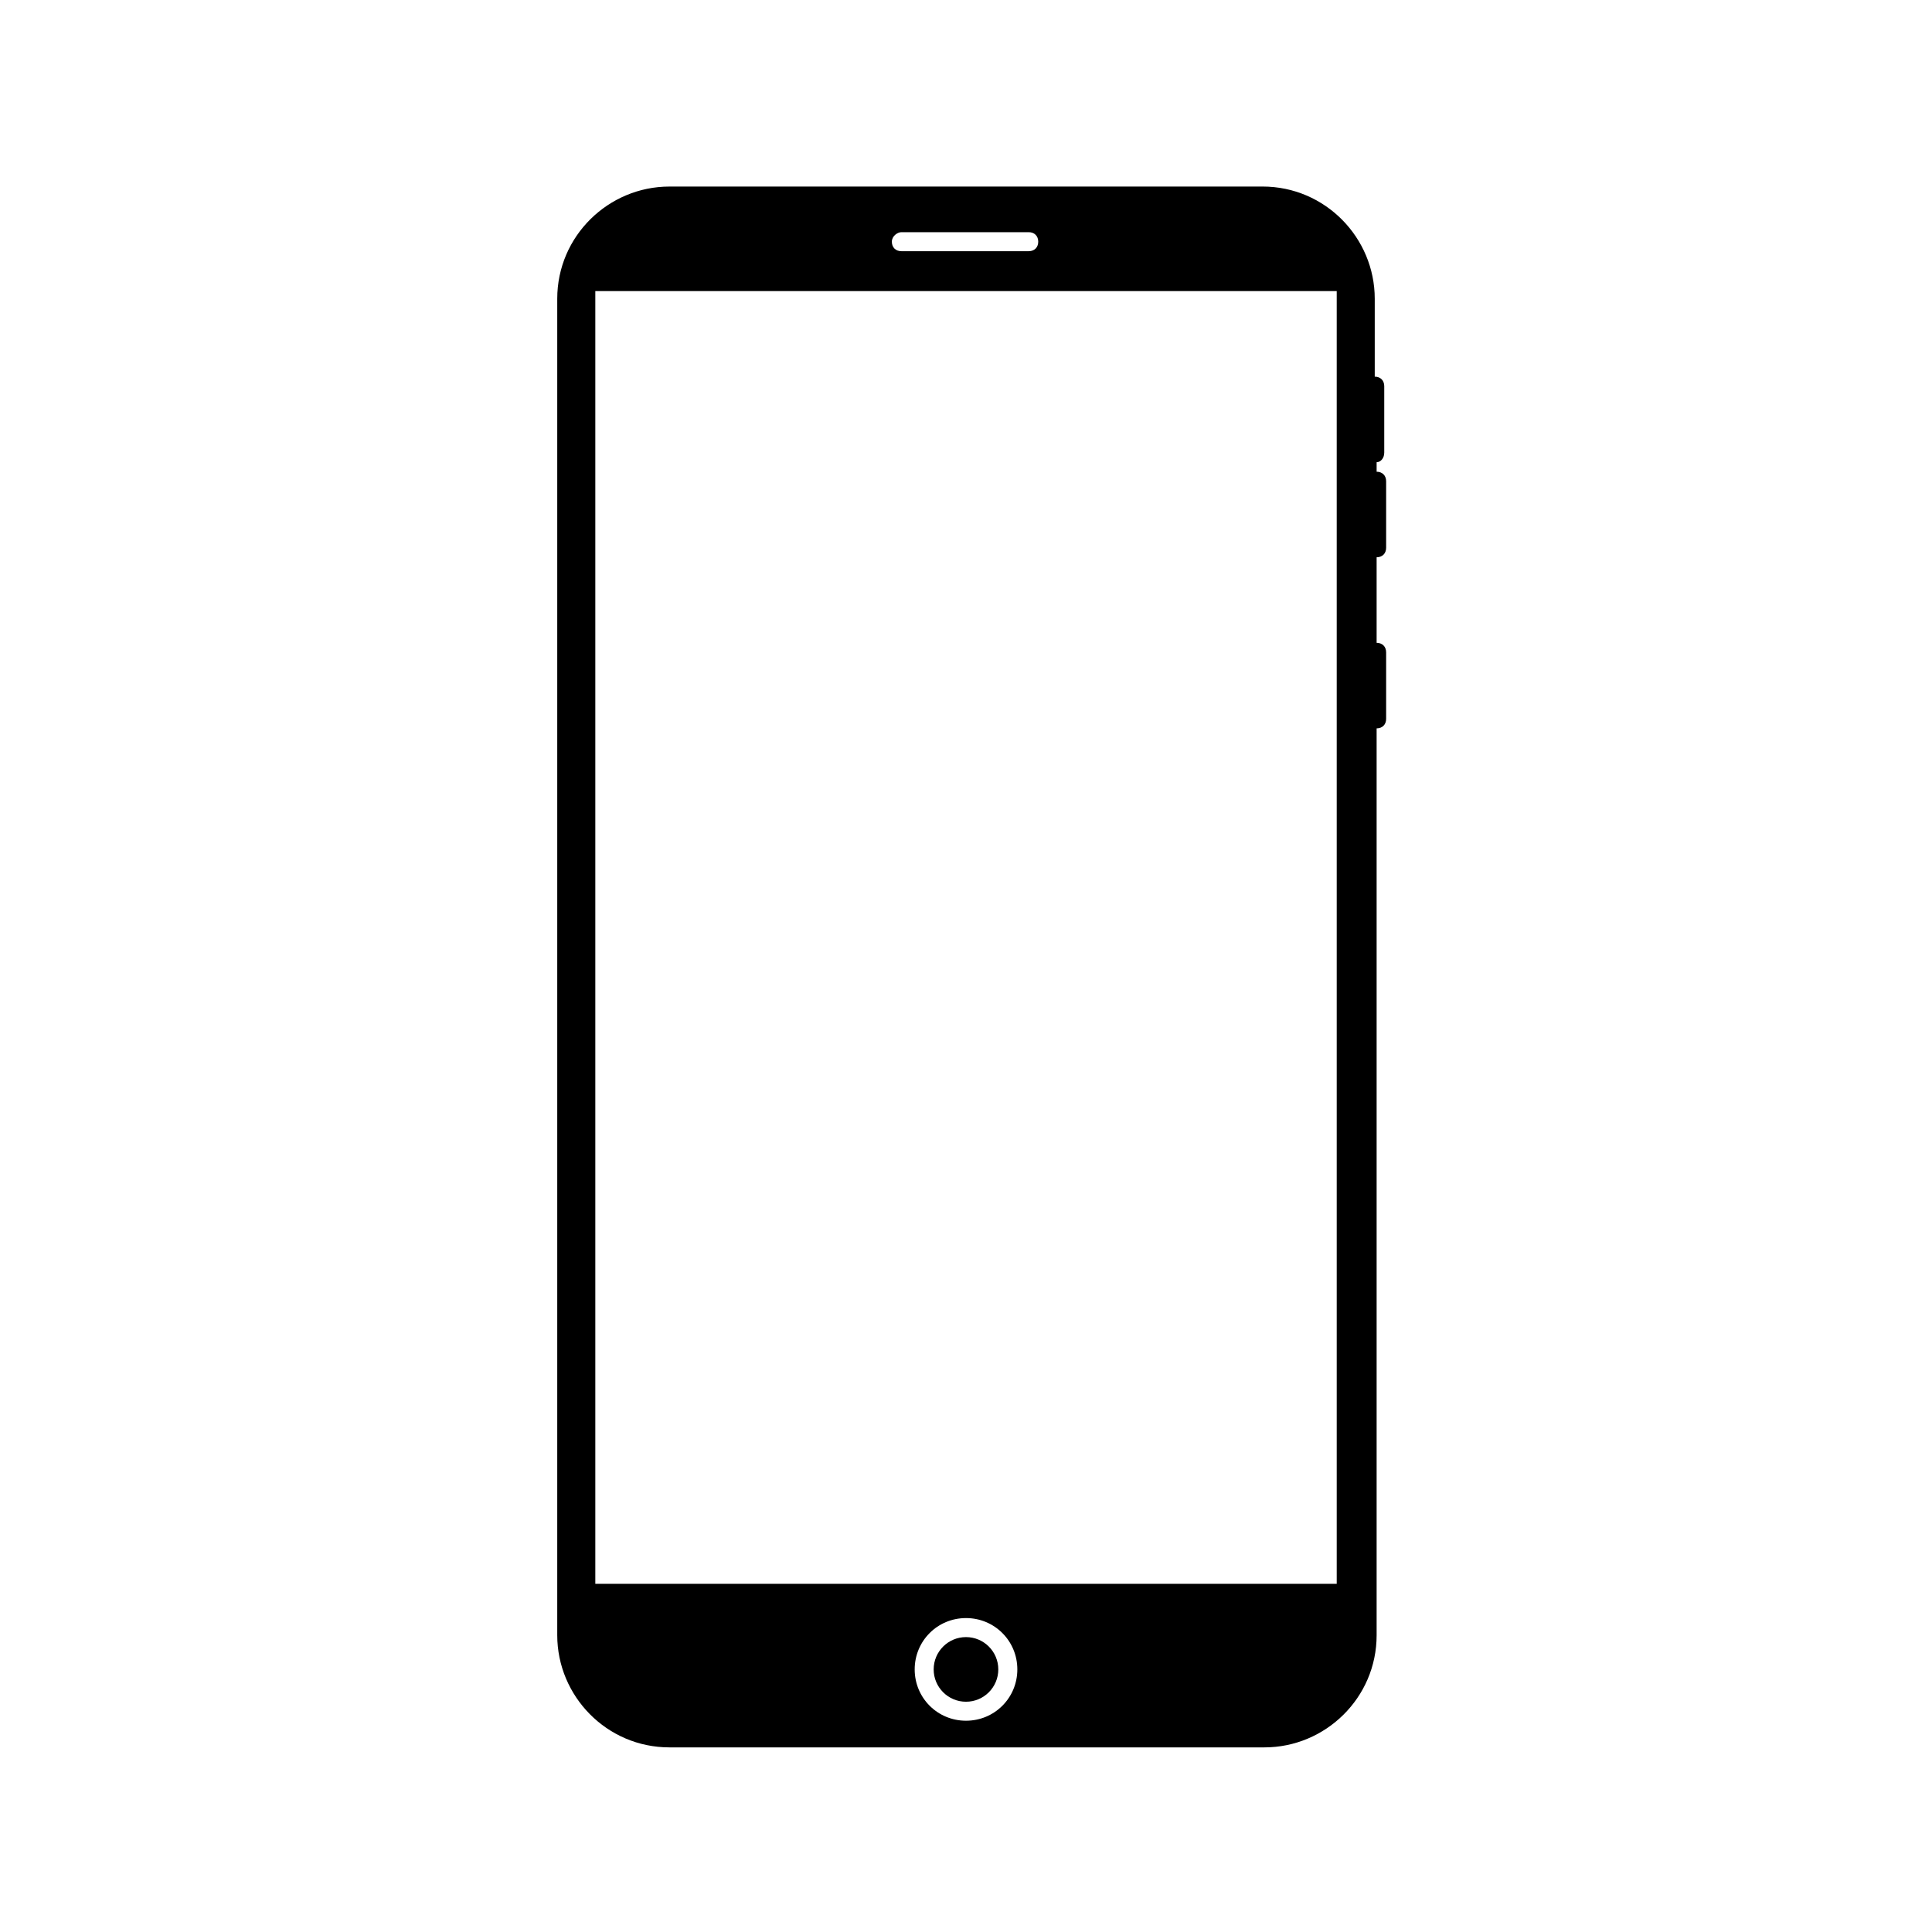 <?xml version="1.0" encoding="UTF-8"?>
<!-- Uploaded to: ICON Repo, www.svgrepo.com, Generator: ICON Repo Mixer Tools -->
<svg fill="#000000" width="800px" height="800px" version="1.1" viewBox="144 144 512 512" xmlns="http://www.w3.org/2000/svg">
 <g>
  <path d="m510.84 263.97v-17.633c0-1.512-1.008-2.519-2.519-2.519v-20.656c0-16.121-13.098-29.727-29.727-29.727l-157.19 0.004c-16.121 0-29.727 13.098-29.727 29.727v354.18c0 16.121 13.098 29.727 29.727 29.727h157.69c16.121 0 29.727-13.098 29.727-29.727v-240.32c1.512 0 2.519-1.008 2.519-2.519v-17.633c0-1.512-1.008-2.519-2.519-2.519v-22.672c1.512 0 2.519-1.008 2.519-2.519v-17.633c0-1.512-1.008-2.519-2.519-2.519v-2.519c1.008 0 2.016-1.008 2.016-2.519zm-127.97-58.441h33.754c1.512 0 2.519 1.008 2.519 2.519s-1.008 2.519-2.519 2.519h-33.754c-1.512 0-2.519-1.008-2.519-2.519 0.004-1.512 1.516-2.519 2.519-2.519zm17.133 394.48c-7.559 0-13.602-6.047-13.602-13.602 0-7.559 6.047-13.602 13.602-13.602 7.559 0 13.602 6.047 13.602 13.602 0 7.555-6.047 13.602-13.602 13.602zm98.242-36.273h-196.48v-342.59h196.48z"/>
  <path d="m408.56 586.41c0 4.731-3.832 8.566-8.562 8.566s-8.566-3.836-8.566-8.566c0-4.727 3.836-8.562 8.566-8.562s8.562 3.836 8.562 8.562"/>
 </g>
</svg>